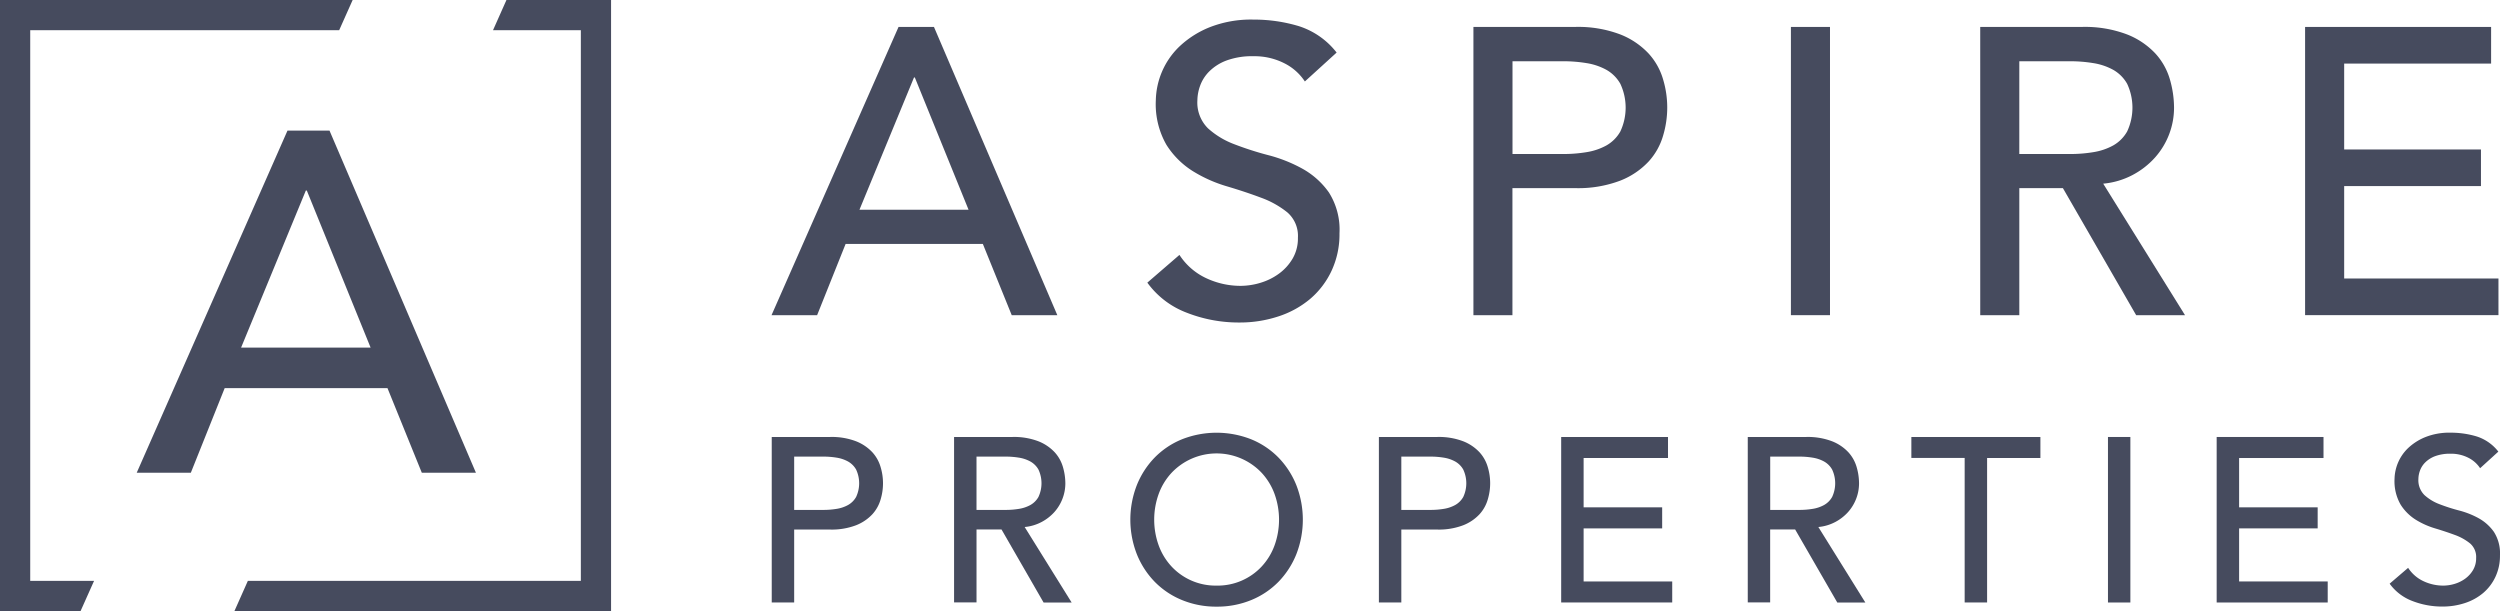 <svg xmlns="http://www.w3.org/2000/svg" width="224.284" height="54.821" viewBox="0 0 224.284 54.821">
    <defs>
        <style>
            .cls-1{fill:#464b5e}
        </style>
    </defs>
    <g id="Grupo_2725" transform="translate(-188.472 -232.889)">
        <g id="Grupo_2722" transform="translate(257.688 234.648)">
            <path id="Trazado_4750" d="M441.436 241.323h3.178l11.067 25.858h-4.091L449 260.79h-12.312l-2.557 6.392h-4.09zm6.282 16.4l-4.821-11.87h-.073l-4.894 11.87z" class="cls-1" transform="translate(-430.041 -240.665)"/>
            <path id="Trazado_4751" d="M550.579 260.138a5.758 5.758 0 0 0 2.429 2.1 7.257 7.257 0 0 0 3.05.676 6.2 6.2 0 0 0 1.79-.274 5.438 5.438 0 0 0 1.662-.822 4.482 4.482 0 0 0 1.223-1.351 3.592 3.592 0 0 0 .475-1.863 2.794 2.794 0 0 0-.95-2.283 8.222 8.222 0 0 0-2.356-1.315q-1.406-.529-3.068-1.022a12.465 12.465 0 0 1-3.068-1.37 7.5 7.5 0 0 1-2.356-2.356 7.333 7.333 0 0 1-.95-4 6.89 6.89 0 0 1 2.045-4.748 8.559 8.559 0 0 1 2.721-1.771 10.12 10.12 0 0 1 4-.712 13.97 13.97 0 0 1 4.054.584 6.971 6.971 0 0 1 3.4 2.374l-2.849 2.593a4.739 4.739 0 0 0-1.863-1.644 5.9 5.9 0 0 0-2.739-.621 6.637 6.637 0 0 0-2.429.384 4.359 4.359 0 0 0-1.552.986 3.485 3.485 0 0 0-.822 1.3 3.971 3.971 0 0 0-.237 1.278 3.257 3.257 0 0 0 .95 2.52 7.372 7.372 0 0 0 2.356 1.425 28.4 28.4 0 0 0 3.068.986 13.146 13.146 0 0 1 3.068 1.223 7.147 7.147 0 0 1 2.356 2.119 6.232 6.232 0 0 1 .95 3.67 7.725 7.725 0 0 1-.712 3.36 7.456 7.456 0 0 1-1.917 2.52 8.508 8.508 0 0 1-2.849 1.57 11.02 11.02 0 0 1-3.506.548 12.754 12.754 0 0 1-4.712-.876 7.745 7.745 0 0 1-3.543-2.7z" class="cls-1" transform="translate(-513.983 -239.028)"/>
            <path id="Trazado_4752" d="M649.8 241.323h9.094a10.638 10.638 0 0 1 4.091.676 6.96 6.96 0 0 1 2.538 1.717 5.85 5.85 0 0 1 1.3 2.337 8.75 8.75 0 0 1 0 5 5.846 5.846 0 0 1-1.3 2.337 6.953 6.953 0 0 1-2.538 1.717 10.631 10.631 0 0 1-4.091.676H653.3v11.4h-3.5zm3.506 11.4h4.6a12.559 12.559 0 0 0 2.027-.164 5.446 5.446 0 0 0 1.789-.6 3.3 3.3 0 0 0 1.26-1.26 5.047 5.047 0 0 0 0-4.273 3.3 3.3 0 0 0-1.26-1.26 5.459 5.459 0 0 0-1.789-.6 12.558 12.558 0 0 0-2.027-.164h-4.6z" class="cls-1" transform="translate(-586.83 -240.665)"/>
            <path id="Trazado_4753" d="M749.22 241.323h3.506v25.858h-3.506z" class="cls-1" transform="translate(-657.767 -240.665)"/>
            <path id="Trazado_4754" d="M808.493 241.323h9.094a10.636 10.636 0 0 1 4.091.676 6.96 6.96 0 0 1 2.538 1.717 5.853 5.853 0 0 1 1.3 2.337 9.232 9.232 0 0 1 .365 2.5 6.669 6.669 0 0 1-.438 2.393 6.764 6.764 0 0 1-1.26 2.082 7.2 7.2 0 0 1-2.009 1.57 6.984 6.984 0 0 1-2.648.785l7.341 11.8h-4.383l-6.574-11.4H812v11.4h-3.506zm3.506 11.4h4.6a12.557 12.557 0 0 0 2.027-.164 5.446 5.446 0 0 0 1.789-.6 3.3 3.3 0 0 0 1.26-1.26 5.048 5.048 0 0 0 0-4.273 3.3 3.3 0 0 0-1.26-1.26 5.459 5.459 0 0 0-1.789-.6 12.557 12.557 0 0 0-2.027-.164H812z" class="cls-1" transform="translate(-700.056 -240.665)"/>
            <path id="Trazado_4755" d="M910.212 241.323H926.9v3.287h-13.182v7.706h12.272v3.284h-12.272v8.291h13.842v3.287h-17.348z" class="cls-1" transform="translate(-772.63 -240.665)"/>
        </g>
        <g id="Grupo_2723" transform="translate(200.739 244.613)">
            <path id="Trazado_4756" d="M244.807 273.8h3.771l13.134 30.689h-4.855l-3.078-7.586h-14.607l-3.034 7.586h-4.855zm7.456 19.463l-5.722-14.088h-.087l-5.808 14.088z" class="cls-1" transform="translate(-231.283 -273.805)"/>
        </g>
        <g id="Grupo_2724" transform="translate(257.707 271.71)">
            <path id="Trazado_4757" d="M430.108 369.7h5.222a6.106 6.106 0 0 1 2.349.388 4 4 0 0 1 1.458.986 3.36 3.36 0 0 1 .744 1.342 5.024 5.024 0 0 1 0 2.873 3.357 3.357 0 0 1-.744 1.342 3.992 3.992 0 0 1-1.458.986 6.105 6.105 0 0 1-2.349.388h-3.209v6.543h-2.013zm2.013 6.543h2.643a7.221 7.221 0 0 0 1.164-.094 3.135 3.135 0 0 0 1.027-.346 1.9 1.9 0 0 0 .724-.724 2.9 2.9 0 0 0 0-2.454 1.894 1.894 0 0 0-.724-.724 3.128 3.128 0 0 0-1.027-.346 7.186 7.186 0 0 0-1.164-.094h-2.643z" class="cls-1" transform="translate(-430.108 -369.318)"/>
            <path id="Trazado_4758" d="M487.2 369.7h5.222a6.106 6.106 0 0 1 2.349.388 4.006 4.006 0 0 1 1.458.986 3.361 3.361 0 0 1 .744 1.342 5.291 5.291 0 0 1 .21 1.436 3.829 3.829 0 0 1-.252 1.374 3.884 3.884 0 0 1-.724 1.2 4.133 4.133 0 0 1-1.153.9 4.01 4.01 0 0 1-1.521.451l4.215 6.774h-2.517L491.458 378h-2.244v6.543H487.2zm2.013 6.543h2.642a7.221 7.221 0 0 0 1.164-.094 3.139 3.139 0 0 0 1.028-.346 1.9 1.9 0 0 0 .724-.724 2.9 2.9 0 0 0 0-2.454 1.894 1.894 0 0 0-.724-.724 3.131 3.131 0 0 0-1.028-.346 7.187 7.187 0 0 0-1.164-.094h-2.642z" class="cls-1" transform="translate(-470.842 -369.318)"/>
            <path id="Trazado_4759" d="M550.128 383.981a8 8 0 0 1-3.125-.6 7.273 7.273 0 0 1-2.443-1.646 7.594 7.594 0 0 1-1.594-2.475 8.527 8.527 0 0 1 0-6.166 7.6 7.6 0 0 1 1.594-2.475 7.269 7.269 0 0 1 2.44-1.643 8.468 8.468 0 0 1 6.25 0 7.275 7.275 0 0 1 2.443 1.646 7.62 7.62 0 0 1 1.594 2.475 8.526 8.526 0 0 1 0 6.166 7.614 7.614 0 0 1-1.594 2.475 7.279 7.279 0 0 1-2.443 1.646 8.006 8.006 0 0 1-3.122.597zm0-1.888a5.395 5.395 0 0 0 4.069-1.741 5.6 5.6 0 0 0 1.133-1.877 6.815 6.815 0 0 0 0-4.593 5.608 5.608 0 0 0-1.133-1.877 5.562 5.562 0 0 0-8.137 0 5.591 5.591 0 0 0-1.132 1.877 6.814 6.814 0 0 0 0 4.593 5.585 5.585 0 0 0 1.132 1.877 5.4 5.4 0 0 0 4.069 1.741z" class="cls-1" transform="translate(-510.217 -368.378)"/>
            <path id="Trazado_4760" d="M620.2 369.7h5.222a6.1 6.1 0 0 1 2.349.388 4 4 0 0 1 1.458.986 3.361 3.361 0 0 1 .744 1.342 5.024 5.024 0 0 1 0 2.873 3.358 3.358 0 0 1-.744 1.342 3.99 3.99 0 0 1-1.458.986 6.1 6.1 0 0 1-2.349.388h-3.209v6.543H620.2zm2.013 6.543h2.642a7.223 7.223 0 0 0 1.164-.094 3.138 3.138 0 0 0 1.028-.346 1.894 1.894 0 0 0 .723-.724 2.9 2.9 0 0 0 0-2.454 1.89 1.89 0 0 0-.723-.724 3.131 3.131 0 0 0-1.028-.346 7.188 7.188 0 0 0-1.164-.094h-2.642z" class="cls-1" transform="translate(-565.73 -369.318)"/>
            <path id="Trazado_4761" d="M677.287 369.7h9.584v1.887H679.3v4.425h7.047v1.888H679.3v4.761h7.949v1.888h-9.962z" class="cls-1" transform="translate(-606.463 -369.318)"/>
            <path id="Trazado_4762" d="M735.7 369.7h5.222a6.1 6.1 0 0 1 2.349.388 4 4 0 0 1 1.458.986 3.36 3.36 0 0 1 .744 1.342 5.3 5.3 0 0 1 .21 1.436 3.829 3.829 0 0 1-.252 1.374 3.881 3.881 0 0 1-.724 1.2 4.141 4.141 0 0 1-1.153.9 4.011 4.011 0 0 1-1.521.451l4.216 6.774h-2.517L739.953 378h-2.244v6.543H735.7zm2.014 6.543h2.642a7.22 7.22 0 0 0 1.164-.094 3.136 3.136 0 0 0 1.028-.346 1.9 1.9 0 0 0 .723-.724 2.9 2.9 0 0 0 0-2.454 1.891 1.891 0 0 0-.723-.724 3.129 3.129 0 0 0-1.028-.346 7.186 7.186 0 0 0-1.164-.094h-2.642z" class="cls-1" transform="translate(-648.137 -369.318)"/>
            <path id="Trazado_4763" d="M791.715 371.582h-4.782V369.7h11.577v1.887h-4.782v12.961h-2.013z" class="cls-1" transform="translate(-684.693 -369.318)"/>
            <path id="Trazado_4764" d="M848.49 369.7h2.01v14.849h-2.01z" class="cls-1" transform="translate(-728.612 -369.318)"/>
            <path id="Trazado_4765" d="M882.526 369.7h9.585v1.887h-7.571v4.425h7.047v1.888h-7.047v4.761h7.948v1.888h-9.962z" class="cls-1" transform="translate(-752.896 -369.318)"/>
            <path id="Trazado_4766" d="M938.347 380.5a3.305 3.305 0 0 0 1.395 1.206 4.171 4.171 0 0 0 1.751.388 3.563 3.563 0 0 0 1.028-.157 3.124 3.124 0 0 0 .954-.472 2.582 2.582 0 0 0 .7-.776 2.065 2.065 0 0 0 .273-1.07 1.6 1.6 0 0 0-.546-1.311 4.722 4.722 0 0 0-1.353-.755q-.808-.3-1.762-.587a7.168 7.168 0 0 1-1.762-.787 4.3 4.3 0 0 1-1.353-1.353 4.209 4.209 0 0 1-.545-2.3 3.958 3.958 0 0 1 1.173-2.726 4.921 4.921 0 0 1 1.563-1.017 5.812 5.812 0 0 1 2.3-.409 8.023 8.023 0 0 1 2.328.336 4 4 0 0 1 1.95 1.363l-1.636 1.489a2.722 2.722 0 0 0-1.07-.944 3.386 3.386 0 0 0-1.573-.356 3.82 3.82 0 0 0-1.395.22 2.5 2.5 0 0 0-.891.566 1.991 1.991 0 0 0-.472.745 2.273 2.273 0 0 0-.136.734 1.87 1.87 0 0 0 .545 1.447 4.235 4.235 0 0 0 1.353.818 16.239 16.239 0 0 0 1.762.566 7.535 7.535 0 0 1 1.761.7 4.1 4.1 0 0 1 1.353 1.216 3.577 3.577 0 0 1 .545 2.108 4.434 4.434 0 0 1-.409 1.929 4.278 4.278 0 0 1-1.1 1.447 4.886 4.886 0 0 1-1.636.9 6.326 6.326 0 0 1-2.013.315 7.317 7.317 0 0 1-2.706-.5 4.446 4.446 0 0 1-2.034-1.552z" class="cls-1" transform="translate(-791.54 -368.378)"/>
        </g>
        <path id="Trazado_4767" d="M295.662 232.889v54.821h-33.79l1.206-2.71h29.873v-49.4h-7.88l1.206-2.711z" class="cls-1" transform="translate(-52.369 0)"/>
        <path id="Trazado_4768" d="M191.183 235.6V285h5.728l-1.211 2.71h-7.232v-54.821h31.642l-1.21 2.711z" class="cls-1" transform="translate(0 0)"/>
    </g>
</svg>
